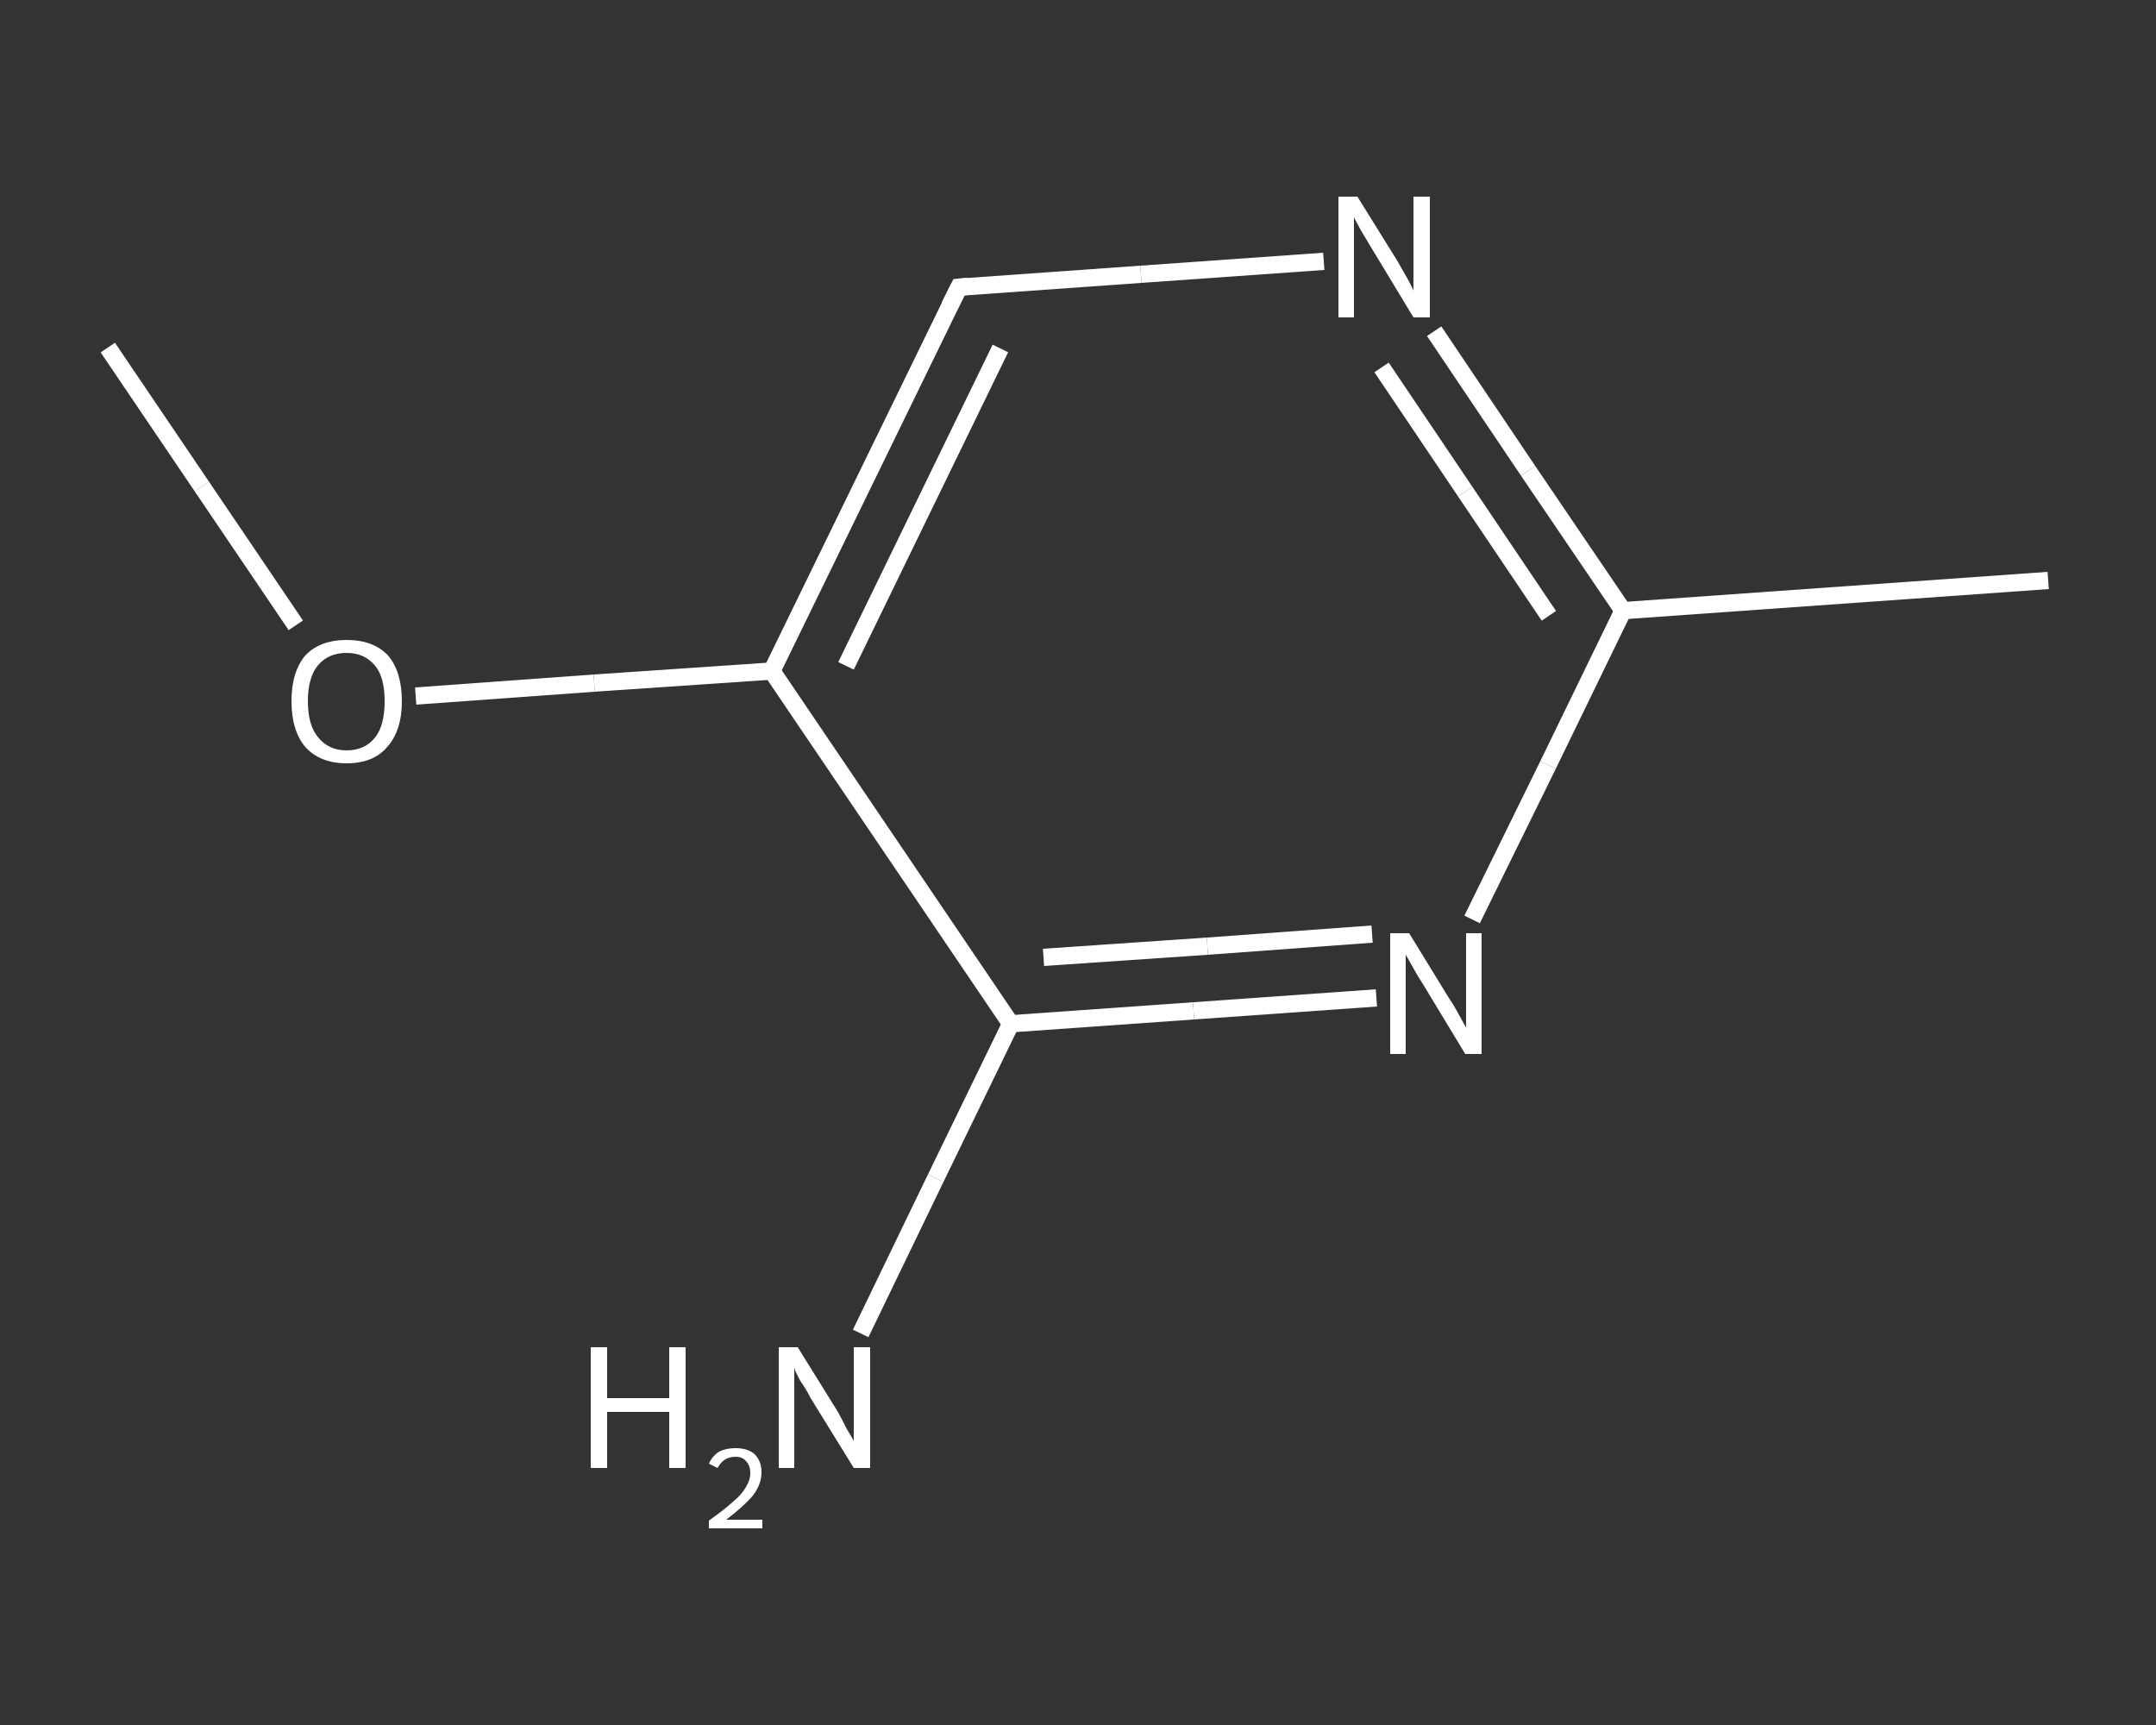 <?xml version='1.0' encoding='iso-8859-1'?>
<svg version='1.1' baseProfile='full'
              xmlns='http://www.w3.org/2000/svg'
                      xmlns:rdkit='http://www.rdkit.org/xml'
                      xmlns:xlink='http://www.w3.org/1999/xlink'
                  xml:space='preserve'
width='250px' height='200px' viewBox='0 0 250 200'>
<rect x="0" y="0" width="250" height="200" fill="#333333" stroke="none"/>
<!-- END OF HEADER -->
<rect style='opacity:1.0;fill:transparent;stroke:none' width='250.0' height='200.0' x='0.0' y='0.0'> </rect>
<path class='bond-0 atom-0 atom-1' d='M 12.5,40.3 L 23.4,56.4' style='fill:none;fill-rule:evenodd;stroke:#FFFFFF;stroke-width:2.0px;stroke-linecap:butt;stroke-linejoin:miter;stroke-opacity:1' />
<path class='bond-0 atom-0 atom-1' d='M 23.4,56.4 L 34.3,72.5' style='fill:none;fill-rule:evenodd;stroke:#FFFFFF;stroke-width:2.0px;stroke-linecap:butt;stroke-linejoin:miter;stroke-opacity:1' />
<path class='bond-1 atom-1 atom-2' d='M 48.2,80.7 L 68.9,79.2' style='fill:none;fill-rule:evenodd;stroke:#FFFFFF;stroke-width:2.0px;stroke-linecap:butt;stroke-linejoin:miter;stroke-opacity:1' />
<path class='bond-1 atom-1 atom-2' d='M 68.9,79.2 L 89.5,77.8' style='fill:none;fill-rule:evenodd;stroke:#FFFFFF;stroke-width:2.0px;stroke-linecap:butt;stroke-linejoin:miter;stroke-opacity:1' />
<path class='bond-2 atom-2 atom-3' d='M 89.5,77.8 L 111.2,33.3' style='fill:none;fill-rule:evenodd;stroke:#FFFFFF;stroke-width:2.0px;stroke-linecap:butt;stroke-linejoin:miter;stroke-opacity:1' />
<path class='bond-2 atom-2 atom-3' d='M 98.1,77.2 L 116.0,40.4' style='fill:none;fill-rule:evenodd;stroke:#FFFFFF;stroke-width:2.0px;stroke-linecap:butt;stroke-linejoin:miter;stroke-opacity:1' />
<path class='bond-3 atom-3 atom-4' d='M 111.2,33.3 L 132.3,31.8' style='fill:none;fill-rule:evenodd;stroke:#FFFFFF;stroke-width:2.0px;stroke-linecap:butt;stroke-linejoin:miter;stroke-opacity:1' />
<path class='bond-3 atom-3 atom-4' d='M 132.3,31.8 L 153.5,30.3' style='fill:none;fill-rule:evenodd;stroke:#FFFFFF;stroke-width:2.0px;stroke-linecap:butt;stroke-linejoin:miter;stroke-opacity:1' />
<path class='bond-4 atom-4 atom-5' d='M 166.3,38.4 L 177.2,54.6' style='fill:none;fill-rule:evenodd;stroke:#FFFFFF;stroke-width:2.0px;stroke-linecap:butt;stroke-linejoin:miter;stroke-opacity:1' />
<path class='bond-4 atom-4 atom-5' d='M 177.2,54.6 L 188.2,70.8' style='fill:none;fill-rule:evenodd;stroke:#FFFFFF;stroke-width:2.0px;stroke-linecap:butt;stroke-linejoin:miter;stroke-opacity:1' />
<path class='bond-4 atom-4 atom-5' d='M 160.2,42.6 L 169.9,57.0' style='fill:none;fill-rule:evenodd;stroke:#FFFFFF;stroke-width:2.0px;stroke-linecap:butt;stroke-linejoin:miter;stroke-opacity:1' />
<path class='bond-4 atom-4 atom-5' d='M 169.9,57.0 L 179.6,71.4' style='fill:none;fill-rule:evenodd;stroke:#FFFFFF;stroke-width:2.0px;stroke-linecap:butt;stroke-linejoin:miter;stroke-opacity:1' />
<path class='bond-5 atom-5 atom-6' d='M 188.2,70.8 L 237.5,67.3' style='fill:none;fill-rule:evenodd;stroke:#FFFFFF;stroke-width:2.0px;stroke-linecap:butt;stroke-linejoin:miter;stroke-opacity:1' />
<path class='bond-6 atom-5 atom-7' d='M 188.2,70.8 L 179.5,88.7' style='fill:none;fill-rule:evenodd;stroke:#FFFFFF;stroke-width:2.0px;stroke-linecap:butt;stroke-linejoin:miter;stroke-opacity:1' />
<path class='bond-6 atom-5 atom-7' d='M 179.5,88.7 L 170.7,106.6' style='fill:none;fill-rule:evenodd;stroke:#FFFFFF;stroke-width:2.0px;stroke-linecap:butt;stroke-linejoin:miter;stroke-opacity:1' />
<path class='bond-7 atom-7 atom-8' d='M 159.6,115.7 L 138.4,117.2' style='fill:none;fill-rule:evenodd;stroke:#FFFFFF;stroke-width:2.0px;stroke-linecap:butt;stroke-linejoin:miter;stroke-opacity:1' />
<path class='bond-7 atom-7 atom-8' d='M 138.4,117.2 L 117.2,118.7' style='fill:none;fill-rule:evenodd;stroke:#FFFFFF;stroke-width:2.0px;stroke-linecap:butt;stroke-linejoin:miter;stroke-opacity:1' />
<path class='bond-7 atom-7 atom-8' d='M 159.1,108.3 L 140.0,109.7' style='fill:none;fill-rule:evenodd;stroke:#FFFFFF;stroke-width:2.0px;stroke-linecap:butt;stroke-linejoin:miter;stroke-opacity:1' />
<path class='bond-7 atom-7 atom-8' d='M 140.0,109.7 L 121.0,111.0' style='fill:none;fill-rule:evenodd;stroke:#FFFFFF;stroke-width:2.0px;stroke-linecap:butt;stroke-linejoin:miter;stroke-opacity:1' />
<path class='bond-8 atom-8 atom-9' d='M 117.2,118.7 L 108.5,136.6' style='fill:none;fill-rule:evenodd;stroke:#FFFFFF;stroke-width:2.0px;stroke-linecap:butt;stroke-linejoin:miter;stroke-opacity:1' />
<path class='bond-8 atom-8 atom-9' d='M 108.5,136.6 L 99.8,154.6' style='fill:none;fill-rule:evenodd;stroke:#FFFFFF;stroke-width:2.0px;stroke-linecap:butt;stroke-linejoin:miter;stroke-opacity:1' />
<path class='bond-9 atom-8 atom-2' d='M 117.2,118.7 L 89.5,77.8' style='fill:none;fill-rule:evenodd;stroke:#FFFFFF;stroke-width:2.0px;stroke-linecap:butt;stroke-linejoin:miter;stroke-opacity:1' />
<path d='M 110.1,35.5 L 111.2,33.3 L 112.2,33.2' style='fill:none;stroke:#FFFFFF;stroke-width:2.0px;stroke-linecap:butt;stroke-linejoin:miter;stroke-opacity:1;' />
<path class='atom-1' d='M 33.8 81.3
Q 33.8 77.9, 35.4 76.0
Q 37.1 74.2, 40.2 74.2
Q 43.3 74.2, 45.0 76.0
Q 46.6 77.9, 46.6 81.3
Q 46.6 84.7, 44.9 86.6
Q 43.3 88.5, 40.2 88.5
Q 37.1 88.5, 35.4 86.6
Q 33.8 84.7, 33.8 81.3
M 40.2 87.0
Q 42.3 87.0, 43.5 85.5
Q 44.6 84.1, 44.6 81.3
Q 44.6 78.5, 43.5 77.2
Q 42.3 75.7, 40.2 75.7
Q 38.1 75.7, 36.9 77.1
Q 35.7 78.5, 35.7 81.3
Q 35.7 84.1, 36.9 85.5
Q 38.1 87.0, 40.2 87.0
' fill='#FFFFFF'/>
<path class='atom-4' d='M 157.4 22.8
L 162.0 30.2
Q 162.4 30.9, 163.2 32.3
Q 163.9 33.6, 163.9 33.7
L 163.9 22.8
L 165.8 22.8
L 165.8 36.8
L 163.9 36.8
L 159.0 28.7
Q 158.4 27.7, 157.8 26.7
Q 157.2 25.6, 157.0 25.2
L 157.0 36.8
L 155.2 36.8
L 155.2 22.8
L 157.4 22.8
' fill='#FFFFFF'/>
<path class='atom-7' d='M 163.4 108.2
L 168.0 115.7
Q 168.5 116.4, 169.2 117.7
Q 169.9 119.0, 170.0 119.1
L 170.0 108.2
L 171.8 108.2
L 171.8 122.2
L 169.9 122.2
L 165.0 114.1
Q 164.4 113.2, 163.8 112.1
Q 163.2 111.0, 163.0 110.7
L 163.0 122.2
L 161.2 122.2
L 161.2 108.2
L 163.4 108.2
' fill='#FFFFFF'/>
<path class='atom-9' d='M 68.5 156.2
L 70.4 156.2
L 70.4 162.1
L 77.6 162.1
L 77.6 156.2
L 79.5 156.2
L 79.5 170.2
L 77.6 170.2
L 77.6 163.7
L 70.4 163.7
L 70.4 170.2
L 68.5 170.2
L 68.5 156.2
' fill='#FFFFFF'/>
<path class='atom-9' d='M 82.2 169.7
Q 82.6 168.8, 83.4 168.3
Q 84.2 167.9, 85.3 167.9
Q 86.7 167.9, 87.5 168.6
Q 88.3 169.4, 88.3 170.7
Q 88.3 172.1, 87.3 173.4
Q 86.3 174.6, 84.2 176.2
L 88.4 176.2
L 88.4 177.2
L 82.2 177.2
L 82.2 176.3
Q 83.9 175.1, 84.9 174.2
Q 86.0 173.3, 86.5 172.4
Q 87.0 171.6, 87.0 170.8
Q 87.0 169.9, 86.5 169.4
Q 86.1 168.9, 85.3 168.9
Q 84.6 168.9, 84.1 169.2
Q 83.6 169.5, 83.2 170.2
L 82.2 169.7
' fill='#FFFFFF'/>
<path class='atom-9' d='M 92.5 156.2
L 97.1 163.6
Q 97.5 164.3, 98.2 165.7
Q 99.0 167.0, 99.0 167.1
L 99.0 156.2
L 100.9 156.2
L 100.9 170.2
L 99.0 170.2
L 94.0 162.1
Q 93.5 161.1, 92.8 160.1
Q 92.2 159.0, 92.1 158.6
L 92.1 170.2
L 90.3 170.2
L 90.3 156.2
L 92.5 156.2
' fill='#FFFFFF'/>
</svg>
